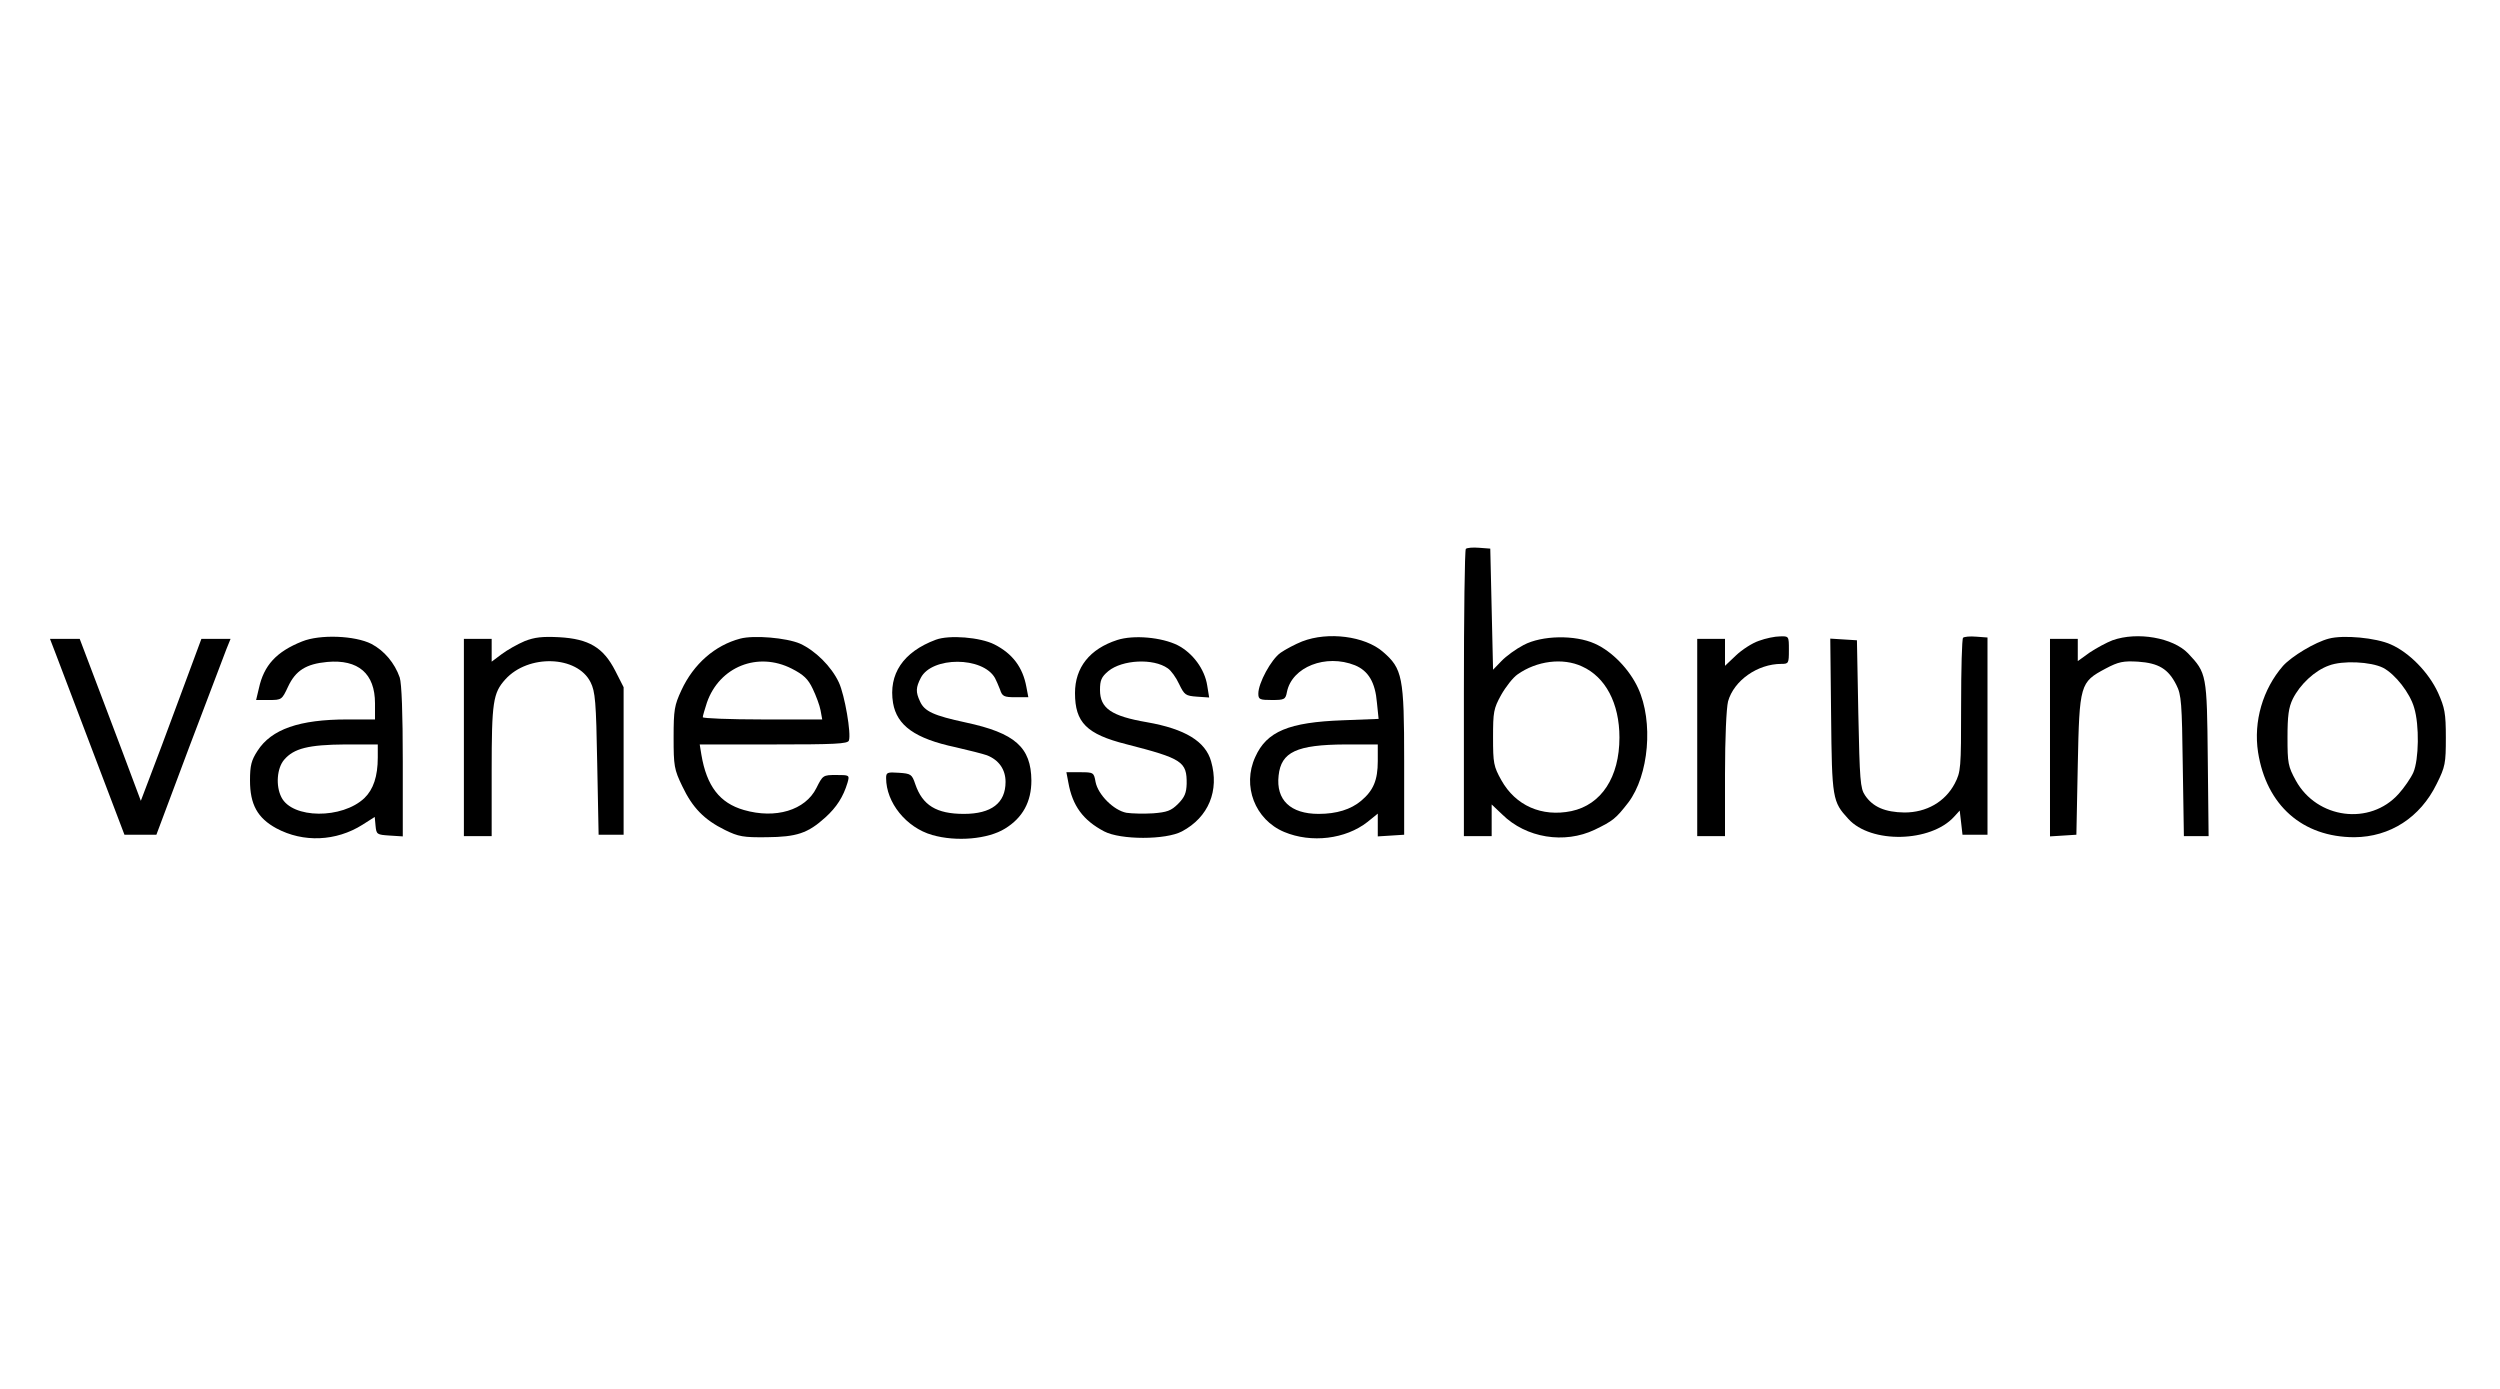 <?xml version="1.0" standalone="no"?>
<!DOCTYPE svg PUBLIC "-//W3C//DTD SVG 20010904//EN"
 "http://www.w3.org/TR/2001/REC-SVG-20010904/DTD/svg10.dtd">
<svg version="1.0" xmlns="http://www.w3.org/2000/svg"
 width="900pt" height="500pt" viewBox="0 0 900 500"
 preserveAspectRatio="xMidYMid meet">
<g transform="translate(0,500) scale(0.1,-0.1)"
fill="#000000" stroke="none">
<path d="M5277 3024 c-4 -4 -7 -238 -7 -521 l0 -513 50 0 50 0 0 57 0 57 38
-36 c86 -85 224 -107 333 -55 66 32 76 40 121 98 74 98 91 291 35 412 -31 67
-93 132 -156 160 -71 32 -190 30 -256 -5 -27 -14 -63 -40 -80 -58 l-30 -31 -5
218 -5 218 -40 3 c-23 2 -44 0 -48 -4z m418 -423 c85 -38 135 -133 135 -256 0
-143 -65 -242 -173 -265 -107 -22 -201 20 -252 111 -28 50 -30 62 -30 154 0
92 2 104 29 153 17 30 43 63 59 74 69 49 163 61 232 29z"/>
<path d="M1088 2691 c-93 -37 -138 -86 -156 -169 l-10 -42 47 0 c45 0 46 1 68
48 27 58 65 82 141 89 112 10 172 -42 172 -149 l0 -58 -100 0 c-172 0 -273
-35 -323 -113 -22 -34 -27 -52 -27 -107 0 -86 27 -135 95 -172 97 -52 215 -47
310 13 l44 28 3 -32 c3 -31 5 -32 51 -35 l47 -3 0 269 c0 175 -4 281 -11 303
-18 52 -56 97 -102 121 -59 30 -185 35 -249 9z m272 -418 c0 -68 -16 -115 -48
-146 -80 -76 -260 -75 -299 3 -21 41 -16 105 10 135 35 41 88 54 220 55 l117
0 0 -47z"/>
<path d="M1889 2692 c-26 -11 -63 -32 -83 -47 l-36 -27 0 41 0 41 -50 0 -50 0
0 -355 0 -355 50 0 50 0 0 234 c0 249 5 281 49 330 83 92 259 86 307 -10 17
-34 20 -69 24 -294 l5 -255 45 0 45 0 0 266 0 265 -30 59 c-43 84 -95 115
-202 121 -61 3 -88 0 -124 -14z"/>
<path d="M2665 2701 c-91 -24 -168 -91 -212 -186 -25 -54 -28 -70 -28 -170 0
-102 2 -115 31 -175 37 -78 79 -121 154 -158 49 -24 66 -27 150 -26 108 1 148
14 211 71 41 37 65 75 80 125 8 28 7 28 -41 28 -47 0 -48 -1 -71 -47 -40 -80
-147 -112 -261 -79 -87 25 -134 86 -153 199 l-6 37 266 0 c218 0 267 2 271 14
9 24 -15 164 -36 209 -27 58 -85 115 -140 140 -49 21 -166 31 -215 18z m185
-108 c43 -22 59 -37 76 -73 12 -25 25 -60 28 -77 l6 -33 -215 0 c-118 0 -215
4 -215 8 0 5 7 28 15 53 45 129 183 184 305 122z"/>
<path d="M3369 2697 c-118 -44 -171 -124 -154 -228 14 -81 79 -128 225 -159
48 -11 99 -24 113 -29 43 -17 67 -51 67 -96 0 -76 -51 -115 -150 -115 -99 0
-149 31 -175 107 -12 36 -16 38 -59 41 -42 3 -46 1 -46 -19 0 -88 72 -178 166
-205 87 -25 201 -15 262 23 64 39 95 97 95 173 -1 120 -59 171 -236 209 -116
25 -149 40 -165 76 -16 34 -15 50 3 85 40 77 223 77 267 -1 4 -7 12 -26 18
-41 8 -25 14 -28 56 -28 l46 0 -7 37 c-13 71 -50 120 -115 153 -51 26 -163 35
-211 17z"/>
<path d="M4022 2696 c-99 -32 -152 -99 -152 -191 0 -106 42 -148 184 -184 203
-52 219 -63 218 -143 -1 -32 -7 -48 -31 -72 -25 -25 -40 -30 -90 -34 -33 -2
-76 -1 -96 2 -46 9 -102 65 -111 111 -6 34 -7 35 -56 35 l-49 0 7 -37 c15 -84
53 -136 129 -176 59 -31 222 -31 280 0 96 51 135 147 105 252 -20 72 -94 117
-231 141 -128 22 -169 50 -169 116 0 35 5 47 30 68 50 41 162 47 214 10 12 -8
30 -33 41 -57 19 -39 23 -42 64 -45 l44 -3 -7 43 c-9 59 -52 117 -106 145 -58
29 -159 38 -218 19z"/>
<path d="M4688 2691 c-25 -10 -61 -29 -78 -41 -34 -24 -80 -109 -80 -147 0
-21 5 -23 49 -23 45 0 49 2 54 29 18 90 140 138 245 96 48 -20 73 -61 79 -135
l6 -58 -129 -5 c-194 -7 -274 -40 -315 -132 -48 -104 -1 -226 104 -270 98 -41
221 -26 300 36 l37 30 0 -41 0 -41 48 3 47 3 0 265 c0 304 -6 333 -77 394 -65
56 -197 73 -290 37z m272 -431 c0 -69 -16 -106 -60 -143 -37 -31 -88 -47 -153
-47 -101 0 -154 50 -144 138 9 85 65 111 240 112 l117 0 0 -60z"/>
<path d="M6332 2693 c-24 -8 -61 -32 -83 -53 l-39 -37 0 49 0 48 -50 0 -50 0
0 -355 0 -355 50 0 50 0 0 223 c0 131 5 238 11 262 21 75 106 135 192 135 26
0 27 2 27 50 0 50 0 50 -32 49 -18 0 -52 -7 -76 -16z"/>
<path d="M7067 2704 c-4 -4 -7 -114 -7 -244 0 -229 -1 -238 -23 -281 -35 -66
-102 -104 -181 -104 -70 1 -114 20 -142 62 -17 25 -19 54 -24 293 l-5 265 -48
3 -48 3 3 -278 c3 -299 5 -309 62 -371 81 -90 297 -85 381 8 l20 22 5 -43 5
-44 45 0 45 0 0 355 0 355 -40 3 c-23 2 -44 0 -48 -4z"/>
<path d="M7605 2695 c-21 -8 -58 -28 -82 -44 l-43 -31 0 40 0 40 -50 0 -50 0
0 -356 0 -355 48 3 47 3 5 250 c6 292 8 299 100 348 47 25 64 28 117 25 74 -5
109 -26 138 -84 18 -35 20 -65 23 -291 l4 -253 45 0 44 0 -3 278 c-3 305 -4
309 -71 380 -54 56 -182 79 -272 47z"/>
<path d="M8384 2701 c-50 -13 -133 -63 -165 -98 -73 -84 -107 -200 -90 -311
30 -191 160 -306 347 -306 128 1 237 71 296 192 31 62 33 74 33 167 0 88 -4
107 -28 161 -34 74 -104 145 -170 174 -53 24 -171 35 -223 21z m195 -105 c44
-23 97 -91 112 -144 19 -62 17 -187 -3 -233 -9 -20 -33 -55 -53 -77 -103 -115
-294 -90 -370 48 -28 51 -30 63 -30 155 0 78 4 108 19 139 26 52 79 102 130
120 49 19 151 14 195 -8z"/>
<path d="M200 2648 c11 -29 71 -188 134 -353 l114 -300 58 0 57 0 118 315 c66
173 126 332 134 353 l15 37 -53 0 -52 0 -79 -213 c-43 -116 -92 -248 -109
-291 l-30 -79 -24 64 c-13 35 -62 166 -110 292 l-86 227 -53 0 -54 0 20 -52z"/>
</g>
</svg>

